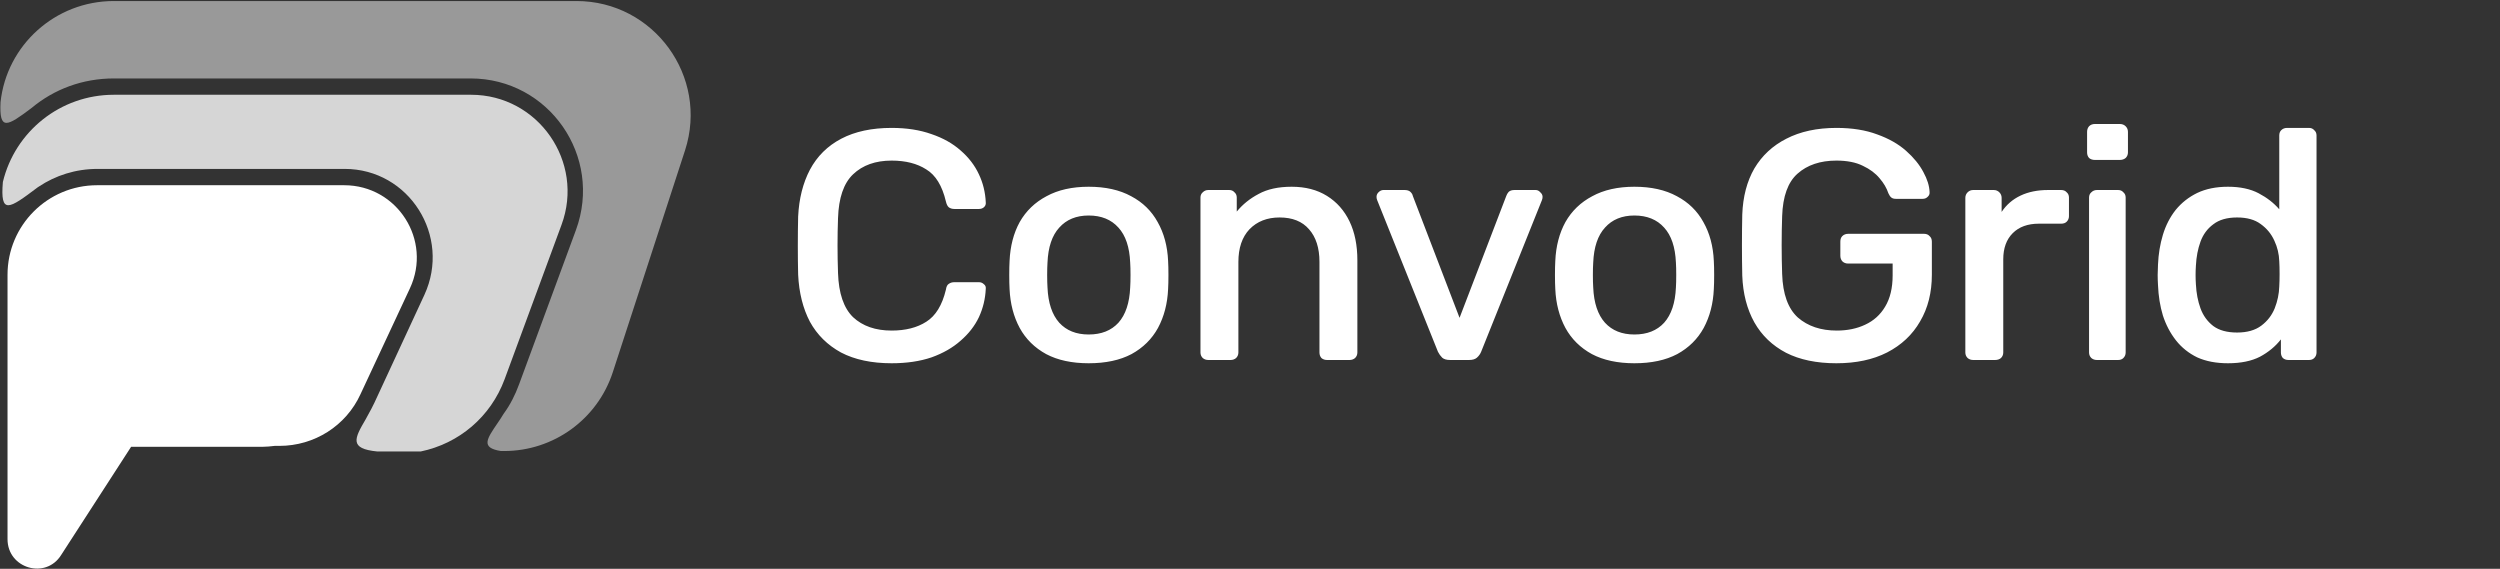 <?xml version="1.0" encoding="UTF-8"?>
<svg xmlns="http://www.w3.org/2000/svg" width="2347" height="534" viewBox="0 0 2347 534" fill="none">
  <rect x="0" y="0" width="2347" height="534" fill="#333333" stroke="none"/>
  <path d="M837.065 341.027C818.243 341.027 802.388 337.652 789.499 330.9C776.815 323.945 767.097 314.329 760.346 302.054C753.799 289.575 750.117 274.845 749.298 257.864C749.094 249.476 748.992 240.475 748.992 230.859C748.992 221.244 749.094 212.038 749.298 203.241C750.117 186.465 753.799 171.837 760.346 159.358C767.097 146.674 776.917 136.956 789.806 130.205C802.695 123.453 818.447 120.078 837.065 120.078C851.181 120.078 863.66 122.021 874.503 125.908C885.346 129.591 894.45 134.705 901.815 141.252C909.385 147.799 915.113 155.266 919 163.654C922.887 171.837 925.035 180.634 925.444 190.045C925.649 191.886 925.035 193.421 923.603 194.648C922.376 195.671 920.841 196.183 919 196.183H895.984C893.939 196.183 892.2 195.671 890.767 194.648C889.54 193.625 888.619 191.784 888.006 189.125C884.528 174.395 878.39 164.37 869.593 159.051C861.001 153.527 850.158 150.765 837.065 150.765C821.925 150.765 809.855 155.061 800.853 163.654C792.056 172.042 787.351 185.749 786.737 204.775C786.123 221.551 786.123 238.736 786.737 256.33C787.351 275.356 792.056 289.165 800.853 297.758C809.855 306.146 821.925 310.34 837.065 310.34C850.158 310.34 861.001 307.578 869.593 302.054C878.39 296.53 884.528 286.506 888.006 271.981C888.415 269.116 889.335 267.275 890.767 266.457C892.2 265.434 893.939 264.922 895.984 264.922H919C920.841 264.922 922.376 265.536 923.603 266.764C925.035 267.787 925.649 269.219 925.444 271.06C925.035 280.471 922.887 289.37 919 297.758C915.113 305.941 909.385 313.306 901.815 319.853C894.45 326.4 885.346 331.616 874.503 335.504C863.66 339.186 851.181 341.027 837.065 341.027ZM1022.05 341.027C1006.3 341.027 992.999 338.163 982.156 332.435C971.313 326.502 963.028 318.319 957.299 307.885C951.571 297.247 948.4 285.074 947.786 271.367C947.582 267.889 947.479 263.49 947.479 258.171C947.479 252.852 947.582 248.454 947.786 244.976C948.4 231.064 951.571 218.891 957.299 208.458C963.232 198.024 971.62 189.943 982.463 184.215C993.306 178.282 1006.5 175.315 1022.05 175.315C1037.8 175.315 1051.1 178.282 1061.94 184.215C1072.79 189.943 1081.07 198.024 1086.8 208.458C1092.73 218.891 1096.01 231.064 1096.62 244.976C1096.82 248.454 1096.93 252.852 1096.93 258.171C1096.93 263.49 1096.82 267.889 1096.62 271.367C1096.01 285.074 1092.84 297.247 1087.11 307.885C1081.38 318.319 1073.09 326.502 1062.25 332.435C1051.41 338.163 1038.01 341.027 1022.05 341.027ZM1022.05 314.022C1033.92 314.022 1043.22 310.34 1049.98 302.975C1056.73 295.405 1060.41 284.358 1061.02 269.832C1061.23 266.764 1061.33 262.877 1061.33 258.171C1061.33 253.466 1061.23 249.579 1061.02 246.51C1060.41 231.985 1056.73 221.039 1049.98 213.674C1043.22 206.105 1033.92 202.32 1022.05 202.32C1010.39 202.32 1001.18 206.105 994.431 213.674C987.68 221.039 983.997 231.985 983.384 246.51C983.179 249.579 983.077 253.466 983.077 258.171C983.077 262.877 983.179 266.764 983.384 269.832C983.997 284.358 987.68 295.405 994.431 302.975C1001.18 310.34 1010.39 314.022 1022.05 314.022ZM1134.37 337.958C1132.32 337.958 1130.58 337.345 1129.15 336.117C1127.72 334.685 1127 332.946 1127 330.9V185.442C1127 183.396 1127.72 181.76 1129.15 180.532C1130.58 179.1 1132.32 178.384 1134.37 178.384H1154.01C1156.05 178.384 1157.69 179.1 1158.92 180.532C1160.35 181.76 1161.07 183.396 1161.07 185.442V198.638C1166.59 191.886 1173.44 186.363 1181.63 182.066C1189.81 177.566 1200.14 175.315 1212.62 175.315C1225.51 175.315 1236.56 178.179 1245.76 183.908C1254.97 189.636 1262.03 197.615 1266.94 207.844C1271.85 218.073 1274.3 230.246 1274.3 244.362V330.9C1274.3 332.946 1273.59 334.685 1272.15 336.117C1270.72 337.345 1268.98 337.958 1266.94 337.958H1245.76C1243.72 337.958 1241.98 337.345 1240.55 336.117C1239.32 334.685 1238.71 332.946 1238.71 330.9V245.896C1238.71 232.803 1235.43 222.574 1228.89 215.209C1222.54 207.844 1213.34 204.161 1201.27 204.161C1189.61 204.161 1180.19 207.844 1173.03 215.209C1166.08 222.574 1162.6 232.803 1162.6 245.896V330.9C1162.6 332.946 1161.88 334.685 1160.45 336.117C1159.02 337.345 1157.28 337.958 1155.24 337.958H1134.37ZM1361.33 337.958C1358.05 337.958 1355.6 337.242 1353.96 335.81C1352.33 334.174 1351 332.332 1349.97 330.287L1292.89 187.897C1292.49 186.874 1292.28 185.851 1292.28 184.828C1292.28 183.192 1292.89 181.76 1294.12 180.532C1295.55 179.1 1297.09 178.384 1298.73 178.384H1318.67C1321.13 178.384 1322.97 178.998 1324.2 180.225C1325.42 181.453 1326.14 182.68 1326.34 183.908L1370.23 298.372L1414.11 183.908C1414.52 182.68 1415.24 181.453 1416.26 180.225C1417.49 178.998 1419.33 178.384 1421.78 178.384H1441.73C1443.37 178.384 1444.8 179.1 1446.03 180.532C1447.46 181.76 1448.17 183.192 1448.17 184.828C1448.17 185.851 1447.97 186.874 1447.56 187.897L1390.48 330.287C1389.66 332.332 1388.33 334.174 1386.49 335.81C1384.85 337.242 1382.4 337.958 1379.13 337.958H1361.33ZM1534.37 341.027C1518.62 341.027 1505.32 338.163 1494.48 332.435C1483.64 326.502 1475.35 318.319 1469.62 307.885C1463.9 297.247 1460.72 285.074 1460.11 271.367C1459.91 267.889 1459.8 263.49 1459.8 258.171C1459.8 252.852 1459.91 248.454 1460.11 244.976C1460.72 231.064 1463.9 218.891 1469.62 208.458C1475.56 198.024 1483.94 189.943 1494.79 184.215C1505.63 178.282 1518.83 175.315 1534.37 175.315C1550.13 175.315 1563.42 178.282 1574.27 184.215C1585.11 189.943 1593.4 198.024 1599.12 208.458C1605.06 218.891 1608.33 231.064 1608.94 244.976C1609.15 248.454 1609.25 252.852 1609.25 258.171C1609.25 263.49 1609.15 267.889 1608.94 271.367C1608.33 285.074 1605.16 297.247 1599.43 307.885C1593.7 318.319 1585.42 326.502 1574.57 332.435C1563.73 338.163 1550.33 341.027 1534.37 341.027ZM1534.37 314.022C1546.24 314.022 1555.55 310.34 1562.3 302.975C1569.05 295.405 1572.73 284.358 1573.35 269.832C1573.55 266.764 1573.65 262.877 1573.65 258.171C1573.65 253.466 1573.55 249.579 1573.35 246.51C1572.73 231.985 1569.05 221.039 1562.3 213.674C1555.55 206.105 1546.24 202.32 1534.37 202.32C1522.71 202.32 1513.51 206.105 1506.76 213.674C1500 221.039 1496.32 231.985 1495.71 246.51C1495.5 249.579 1495.4 253.466 1495.4 258.171C1495.4 262.877 1495.5 266.764 1495.71 269.832C1496.32 284.358 1500 295.405 1506.76 302.975C1513.51 310.34 1522.71 314.022 1534.37 314.022ZM1724.02 341.027C1705.41 341.027 1689.65 337.754 1676.77 331.207C1663.88 324.456 1653.95 314.943 1647 302.668C1640.04 290.188 1636.26 275.561 1635.64 258.785C1635.44 249.783 1635.34 240.27 1635.34 230.246C1635.34 220.017 1635.44 210.401 1635.64 201.399C1636.26 184.624 1640.04 170.201 1647 158.13C1654.16 146.06 1664.18 136.751 1677.07 130.205C1690.17 123.453 1705.82 120.078 1724.02 120.078C1738.75 120.078 1751.54 122.124 1762.38 126.215C1773.23 130.102 1782.23 135.217 1789.39 141.559C1796.55 147.901 1801.97 154.55 1805.65 161.506C1809.34 168.257 1811.28 174.497 1811.48 180.225C1811.69 182.066 1811.07 183.601 1809.64 184.828C1808.41 186.056 1806.88 186.67 1805.04 186.67H1779.88C1778.03 186.67 1776.6 186.26 1775.58 185.442C1774.56 184.624 1773.64 183.294 1772.82 181.453C1771.18 176.543 1768.42 171.837 1764.53 167.336C1760.64 162.631 1755.43 158.744 1748.88 155.675C1742.33 152.402 1734.05 150.765 1724.02 150.765C1708.89 150.765 1696.71 154.857 1687.51 163.04C1678.5 171.019 1673.7 184.317 1673.08 202.934C1672.47 220.937 1672.47 239.043 1673.08 257.251C1673.7 276.072 1678.61 289.677 1687.81 298.065C1697.22 306.248 1709.4 310.34 1724.33 310.34C1734.36 310.34 1743.26 308.499 1751.03 304.816C1759.01 301.134 1765.25 295.508 1769.75 287.938C1774.45 280.164 1776.81 270.344 1776.81 258.478V247.431H1735.07C1732.82 247.431 1730.98 246.715 1729.55 245.282C1728.32 243.85 1727.71 242.111 1727.71 240.066V226.87C1727.71 224.62 1728.32 222.881 1729.55 221.653C1730.98 220.221 1732.82 219.505 1735.07 219.505H1806.27C1808.52 219.505 1810.26 220.221 1811.48 221.653C1812.92 222.881 1813.63 224.62 1813.63 226.87V257.864C1813.63 274.64 1809.95 289.268 1802.58 301.747C1795.42 314.227 1785.09 323.945 1771.59 330.9C1758.29 337.652 1742.44 341.027 1724.02 341.027ZM1852.43 337.958C1850.38 337.958 1848.65 337.345 1847.21 336.117C1845.78 334.685 1845.06 332.946 1845.06 330.9V185.749C1845.06 183.703 1845.78 181.964 1847.21 180.532C1848.65 179.1 1850.38 178.384 1852.43 178.384H1871.76C1873.81 178.384 1875.55 179.1 1876.98 180.532C1878.41 181.964 1879.13 183.703 1879.13 185.749V198.944C1883.63 192.193 1889.56 187.079 1896.93 183.601C1904.29 180.123 1912.88 178.384 1922.7 178.384H1934.98C1937.23 178.384 1938.97 179.1 1940.2 180.532C1941.63 181.76 1942.34 183.396 1942.34 185.442V202.934C1942.34 204.98 1941.63 206.719 1940.2 208.151C1938.97 209.378 1937.23 209.992 1934.98 209.992H1914.11C1903.68 209.992 1895.49 212.958 1889.56 218.891C1883.63 224.824 1880.66 233.008 1880.66 243.441V330.9C1880.66 332.946 1879.95 334.685 1878.51 336.117C1877.08 337.345 1875.24 337.958 1872.99 337.958H1852.43ZM1968.56 337.958C1966.52 337.958 1964.78 337.345 1963.35 336.117C1961.91 334.685 1961.2 332.946 1961.2 330.9V185.442C1961.2 183.396 1961.91 181.76 1963.35 180.532C1964.78 179.1 1966.52 178.384 1968.56 178.384H1988.51C1990.56 178.384 1992.19 179.1 1993.42 180.532C1994.85 181.76 1995.57 183.396 1995.57 185.442V330.9C1995.57 332.946 1994.85 334.685 1993.42 336.117C1992.19 337.345 1990.56 337.958 1988.51 337.958H1968.56ZM1966.72 150.151C1964.47 150.151 1962.63 149.538 1961.2 148.31C1959.97 146.878 1959.36 145.139 1959.36 143.093V123.76C1959.36 121.714 1959.97 119.976 1961.2 118.543C1962.63 117.111 1964.47 116.395 1966.72 116.395H1990.04C1992.29 116.395 1994.14 117.111 1995.57 118.543C1997 119.976 1997.72 121.714 1997.72 123.76V143.093C1997.72 145.139 1997 146.878 1995.57 148.31C1994.14 149.538 1992.29 150.151 1990.04 150.151H1966.72ZM2091.6 341.027C2080.55 341.027 2070.93 339.186 2062.75 335.504C2054.77 331.616 2048.12 326.297 2042.8 319.546C2037.49 312.795 2033.39 305.021 2030.53 296.224C2027.87 287.427 2026.34 277.913 2025.93 267.684C2025.72 264.206 2025.62 261.035 2025.62 258.171C2025.62 255.307 2025.72 252.034 2025.93 248.351C2026.34 238.531 2027.87 229.223 2030.53 220.426C2033.19 211.629 2037.18 203.854 2042.5 197.103C2048.02 190.352 2054.77 185.033 2062.75 181.146C2070.93 177.259 2080.55 175.315 2091.6 175.315C2103.05 175.315 2112.67 177.361 2120.44 181.453C2128.22 185.544 2134.66 190.557 2139.78 196.489V127.136C2139.78 125.09 2140.39 123.453 2141.62 122.226C2143.05 120.794 2144.89 120.078 2147.14 120.078H2167.7C2169.75 120.078 2171.38 120.794 2172.61 122.226C2174.04 123.453 2174.76 125.09 2174.76 127.136V330.9C2174.76 332.946 2174.04 334.685 2172.61 336.117C2171.38 337.345 2169.75 337.958 2167.7 337.958H2148.37C2146.32 337.958 2144.58 337.345 2143.15 336.117C2141.92 334.685 2141.31 332.946 2141.31 330.9V318.625C2136.2 325.172 2129.65 330.594 2121.67 334.89C2113.69 338.981 2103.67 341.027 2091.6 341.027ZM2100.19 312.181C2109.6 312.181 2117.17 310.033 2122.9 305.737C2128.63 301.44 2132.82 296.019 2135.48 289.472C2138.14 282.721 2139.57 275.868 2139.78 268.912C2139.98 265.434 2140.08 261.547 2140.08 257.251C2140.08 252.75 2139.98 248.76 2139.78 245.282C2139.57 238.531 2138.04 232.087 2135.17 225.949C2132.31 219.607 2128.01 214.39 2122.28 210.299C2116.76 206.207 2109.4 204.161 2100.19 204.161C2090.78 204.161 2083.31 206.309 2077.79 210.606C2072.26 214.697 2068.28 220.119 2065.82 226.87C2063.37 233.621 2061.93 241.089 2061.52 249.272C2061.11 255.205 2061.11 261.138 2061.52 267.071C2061.93 275.254 2063.37 282.721 2065.82 289.472C2068.28 296.224 2072.26 301.747 2077.79 306.044C2083.31 310.135 2090.78 312.181 2100.19 312.181Z" fill="white"></path>
  <path fill-rule="evenodd" clip-rule="evenodd" d="M246.089 419.476C250.029 419.476 253.969 419.038 257.909 418.6H262.286C295.119 418.6 324.887 399.776 338.458 370.008L384.861 270.635C405.874 225.545 373.041 173.889 323.136 173.889H91.12C44.716 173.889 7.068 211.537 7.068 257.94V418.6V419.476V506.153C7.068 533.733 42.965 544.239 57.411 521.037L123.076 419.476H246.089Z" fill="white"></path>
  <path opacity="0.8" d="M394.94 423.854H354.227C327.524 421.228 332.777 411.597 343.283 393.648C346.785 387.52 350.725 380.078 354.227 372.198L398.442 276.765C423.832 221.606 383.995 158.568 323.584 158.568H91.567C70.992 158.568 52.169 164.696 36.409 175.203L35.096 176.078C8.392 196.216 0.074 201.907 2.701 170.825C14.083 123.546 56.546 88.963 106.889 88.963H442.218C505.257 88.963 549.033 152.001 527.145 211.1L473.738 356C460.605 391.459 430.836 416.412 394.94 423.854Z" fill="white"></path>
  <path opacity="0.5" d="M541.148 0.973H106.883C51.725 0.973 6.197 42.56 0.506 95.968C-0.807 123.109 6.635 118.732 29.837 101.221C50.849 83.71 77.553 73.642 106.883 73.642H441.775C515.32 73.642 566.1 146.749 540.71 215.916L487.302 360.817C483.8 370.447 478.985 380.078 472.856 388.396C471.105 391.46 468.916 394.525 467.165 397.151C457.097 412.035 450.968 420.353 470.23 423.417H473.294C519.697 423.417 560.847 393.649 575.293 349.435L643.147 141.058C665.473 71.891 613.817 0.973 541.148 0.973Z" fill="white"></path>
</svg>
